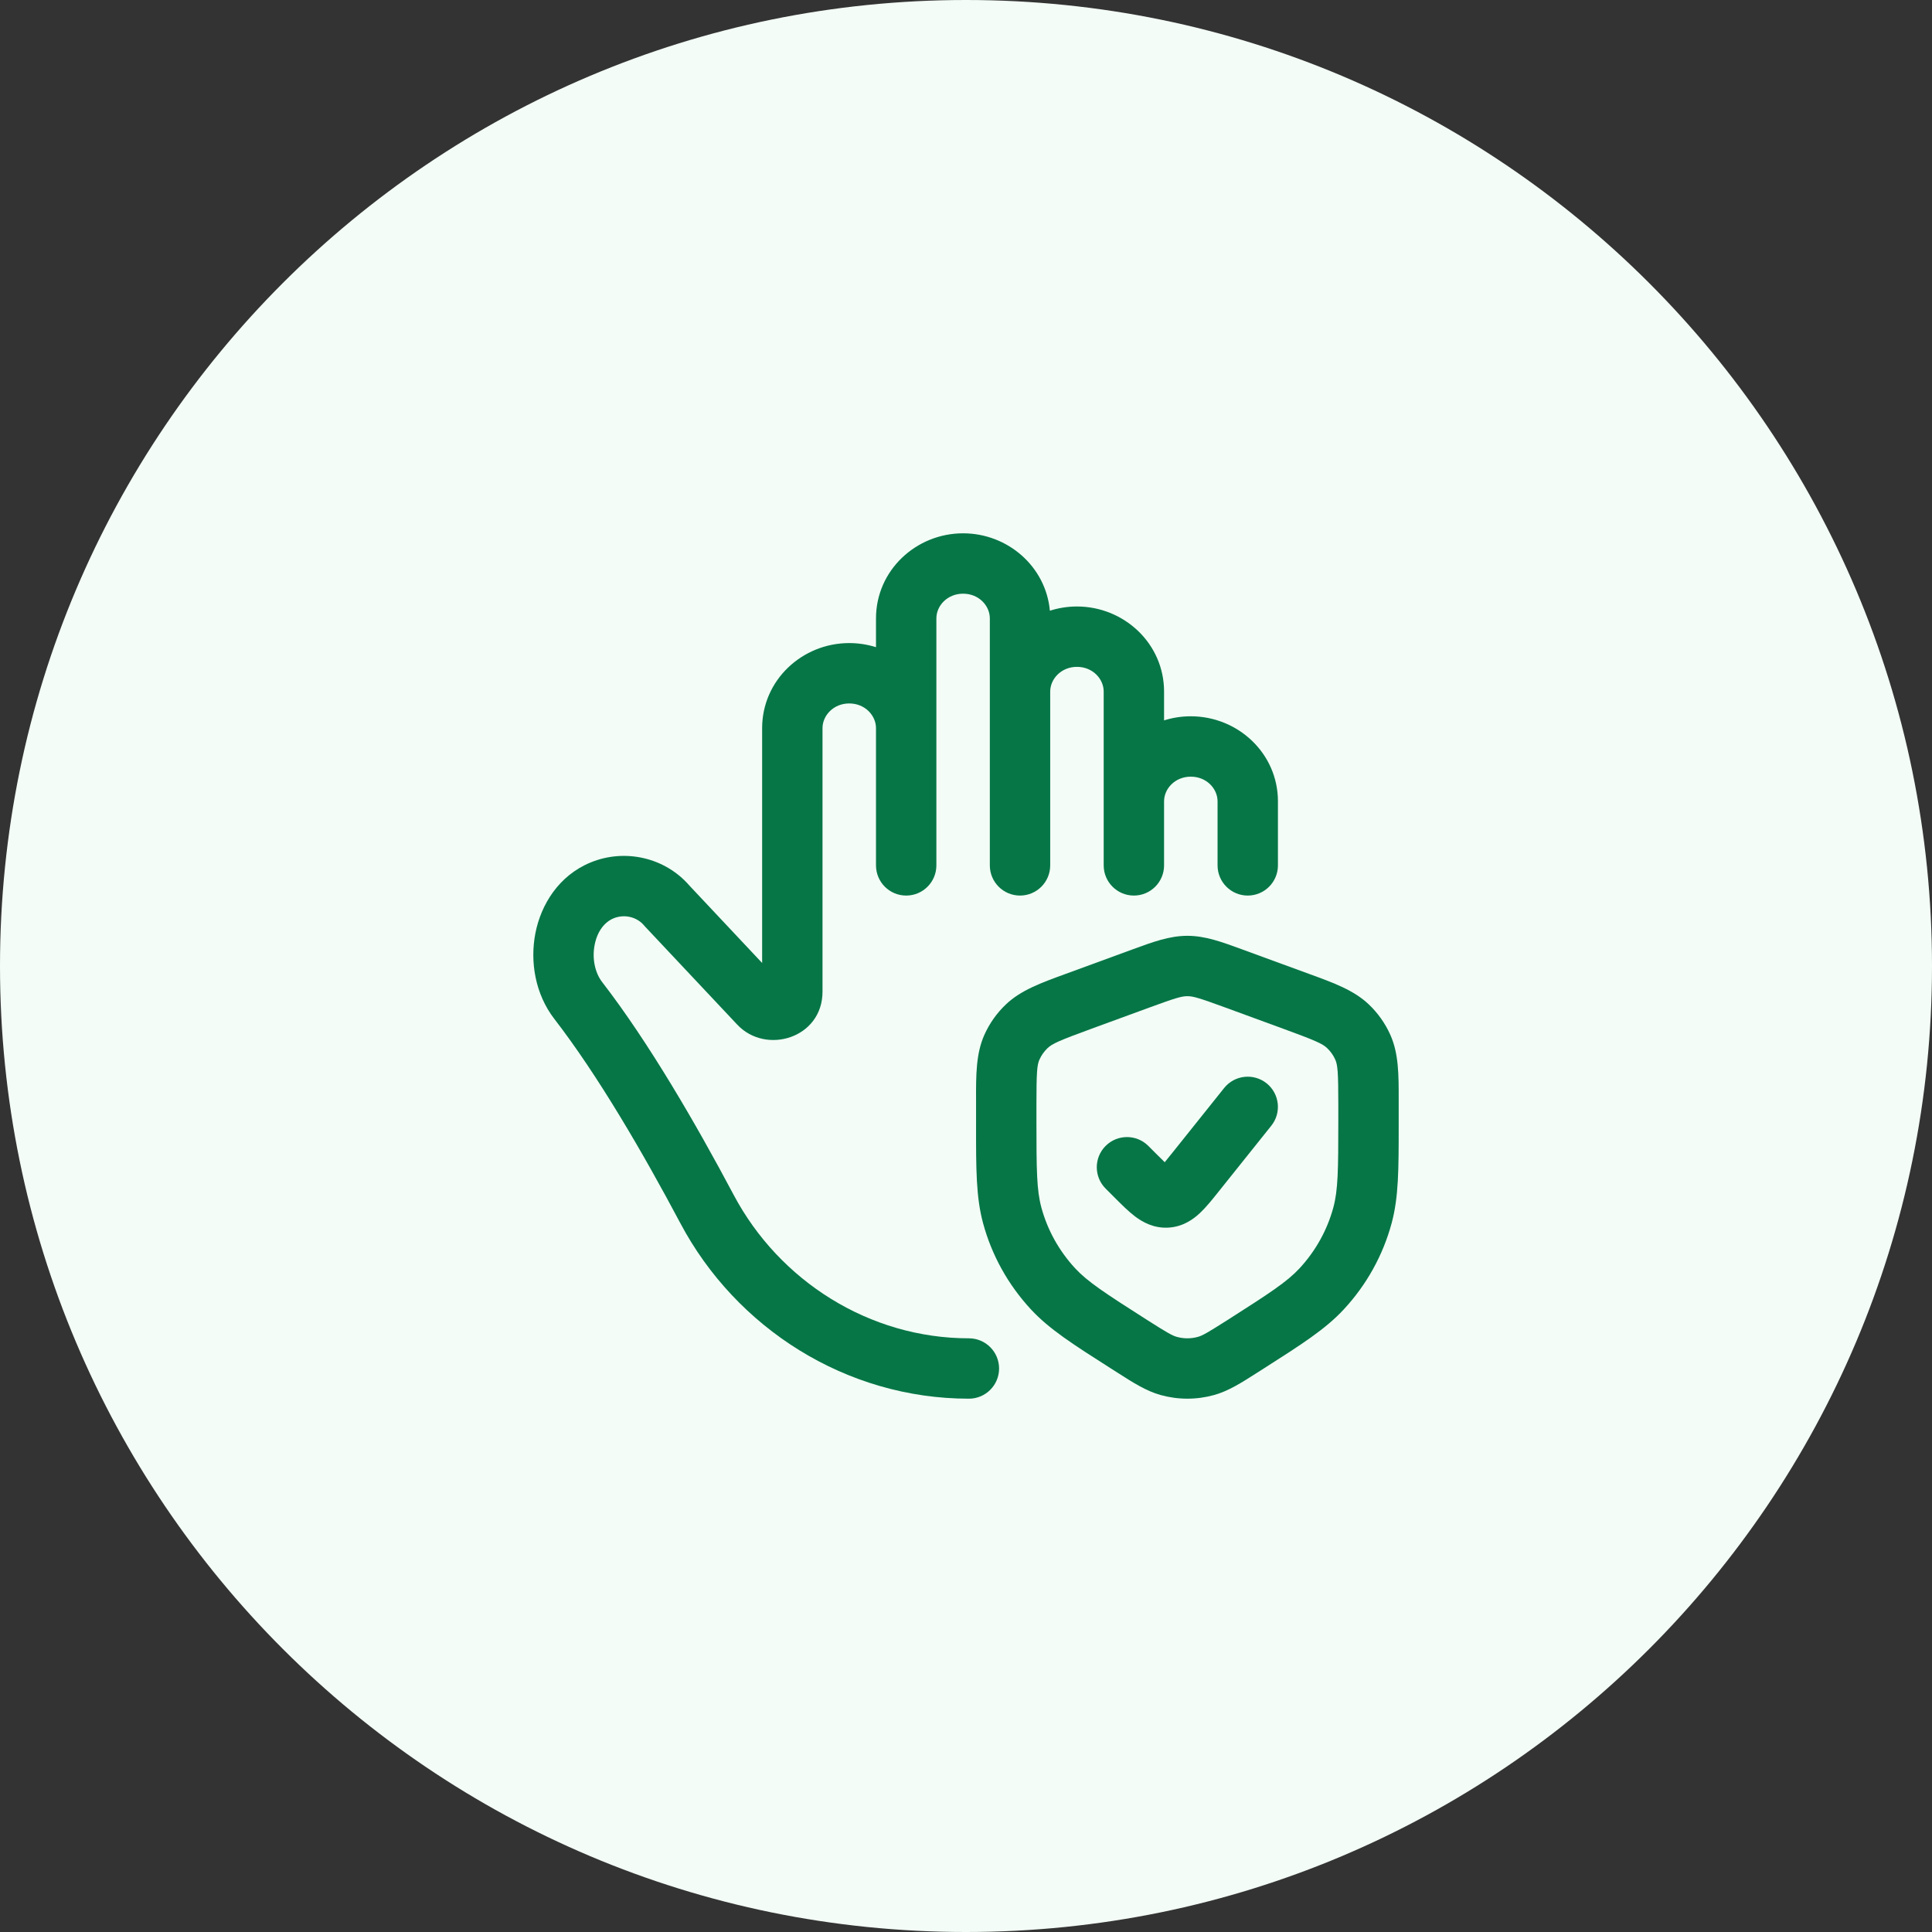 <svg width="48" height="48" viewBox="0 0 48 48" fill="none" xmlns="http://www.w3.org/2000/svg">
<rect x="0" y="0" width="48" height="48" fill="#333333" stroke="none"/>
<path d="M0 24C0 10.745 10.745 0 24 0V0C37.255 0 48 10.745 48 24V24C48 37.255 37.255 48 24 48V48C10.745 48 0 37.255 0 24V24Z" fill="#F3FCF6"/>
<path d="M23.928 13.25C25.034 13.25 25.984 14.074 26.084 15.173C26.297 15.105 26.523 15.068 26.757 15.068C27.926 15.068 28.921 15.989 28.921 17.182V17.898C29.132 17.831 29.355 17.796 29.585 17.796C30.755 17.796 31.75 18.716 31.75 19.909L31.75 21.5C31.75 21.914 31.414 22.25 31 22.25C30.586 22.25 30.25 21.914 30.25 21.5L30.25 19.909C30.25 19.596 29.978 19.296 29.585 19.296C29.192 19.296 28.921 19.596 28.921 19.909V21.5C28.921 21.914 28.585 22.25 28.171 22.25C27.757 22.25 27.421 21.914 27.421 21.5V17.182C27.421 16.869 27.15 16.568 26.757 16.568C26.364 16.568 26.092 16.869 26.092 17.182V21.5C26.092 21.914 25.756 22.25 25.342 22.25C24.928 22.25 24.592 21.914 24.592 21.5V15.364C24.592 15.05 24.321 14.75 23.928 14.75C23.535 14.75 23.264 15.05 23.264 15.364V21.5C23.264 21.914 22.928 22.25 22.514 22.25C22.099 22.25 21.764 21.914 21.764 21.5V18.091C21.764 17.778 21.492 17.477 21.099 17.477C20.706 17.477 20.435 17.778 20.435 18.091L20.435 24.638C20.435 25.793 19.029 26.216 18.316 25.456L16.024 23.018C16.015 23.008 16.007 22.999 15.999 22.989C15.824 22.783 15.515 22.703 15.243 22.816C15.025 22.906 14.841 23.131 14.774 23.473C14.706 23.819 14.784 24.171 14.961 24.4C16.122 25.903 17.295 27.93 18.228 29.687C19.363 31.826 21.6 33.25 24.072 33.25C24.486 33.25 24.822 33.586 24.822 34C24.822 34.414 24.486 34.75 24.072 34.75C21.018 34.75 18.285 32.995 16.903 30.39C15.98 28.652 14.855 26.716 13.774 25.317C13.295 24.697 13.164 23.89 13.302 23.184C13.441 22.475 13.88 21.756 14.67 21.429C15.524 21.076 16.523 21.302 17.129 22.003L18.935 23.925L18.935 18.091C18.935 16.898 19.93 15.977 21.099 15.977C21.329 15.977 21.553 16.013 21.764 16.079V15.364C21.764 14.171 22.759 13.25 23.928 13.25Z" fill="#067647"/>
<path d="M31.585 27.968C31.844 27.645 31.791 27.173 31.468 26.914C31.144 26.656 30.672 26.708 30.413 27.032L29.112 28.659C29.043 28.745 28.987 28.815 28.937 28.875C28.881 28.821 28.818 28.758 28.74 28.68L28.53 28.47C28.237 28.177 27.762 28.177 27.469 28.47C27.176 28.763 27.176 29.237 27.469 29.53L27.706 29.767C27.866 29.928 28.038 30.099 28.2 30.222C28.389 30.364 28.665 30.52 29.027 30.5C29.39 30.479 29.646 30.295 29.818 30.132C29.967 29.992 30.118 29.803 30.26 29.625L31.585 27.968Z" fill="#067647"/>
<path fill-rule="evenodd" clip-rule="evenodd" d="M29.5 23.25C29.057 23.25 28.644 23.402 28.15 23.583L26.463 24.201C25.865 24.419 25.363 24.602 24.994 24.952C24.767 25.167 24.585 25.424 24.457 25.709C24.248 26.175 24.248 26.706 24.25 27.328L24.25 27.951C24.249 29.047 24.249 29.741 24.424 30.389C24.639 31.186 25.047 31.92 25.611 32.529C26.068 33.023 26.66 33.4 27.603 34.001L27.771 34.108C28.157 34.355 28.479 34.56 28.835 34.659C29.269 34.78 29.73 34.78 30.164 34.659C30.52 34.56 30.842 34.355 31.228 34.108L31.396 34.001C32.339 33.4 32.931 33.023 33.388 32.529C33.953 31.92 34.36 31.186 34.575 30.389C34.75 29.741 34.75 29.047 34.75 27.951L34.75 27.328C34.751 26.706 34.751 26.175 34.542 25.709C34.414 25.424 34.232 25.167 34.005 24.952C33.636 24.602 33.135 24.419 32.536 24.201L30.849 23.583C30.355 23.402 29.942 23.25 29.5 23.25ZM28.572 25.026C29.209 24.793 29.357 24.75 29.5 24.75C29.642 24.75 29.791 24.793 30.427 25.026L31.901 25.566C32.685 25.853 32.859 25.932 32.972 26.04C33.058 26.122 33.126 26.218 33.173 26.323C33.234 26.457 33.25 26.634 33.25 27.454V27.84C33.25 29.084 33.243 29.566 33.127 29.998C32.976 30.558 32.688 31.077 32.288 31.51C31.978 31.844 31.563 32.116 30.498 32.795C29.995 33.115 29.874 33.183 29.762 33.214C29.59 33.262 29.409 33.262 29.238 33.214C29.125 33.183 29.004 33.115 28.501 32.795C27.436 32.116 27.021 31.844 26.711 31.51C26.311 31.077 26.023 30.558 25.872 29.998C25.756 29.566 25.75 29.084 25.75 27.84V27.454C25.75 26.634 25.765 26.457 25.826 26.323C25.873 26.218 25.941 26.122 26.027 26.04C26.14 25.932 26.314 25.853 27.098 25.566L28.572 25.026Z" fill="#067647"/>
</svg>

